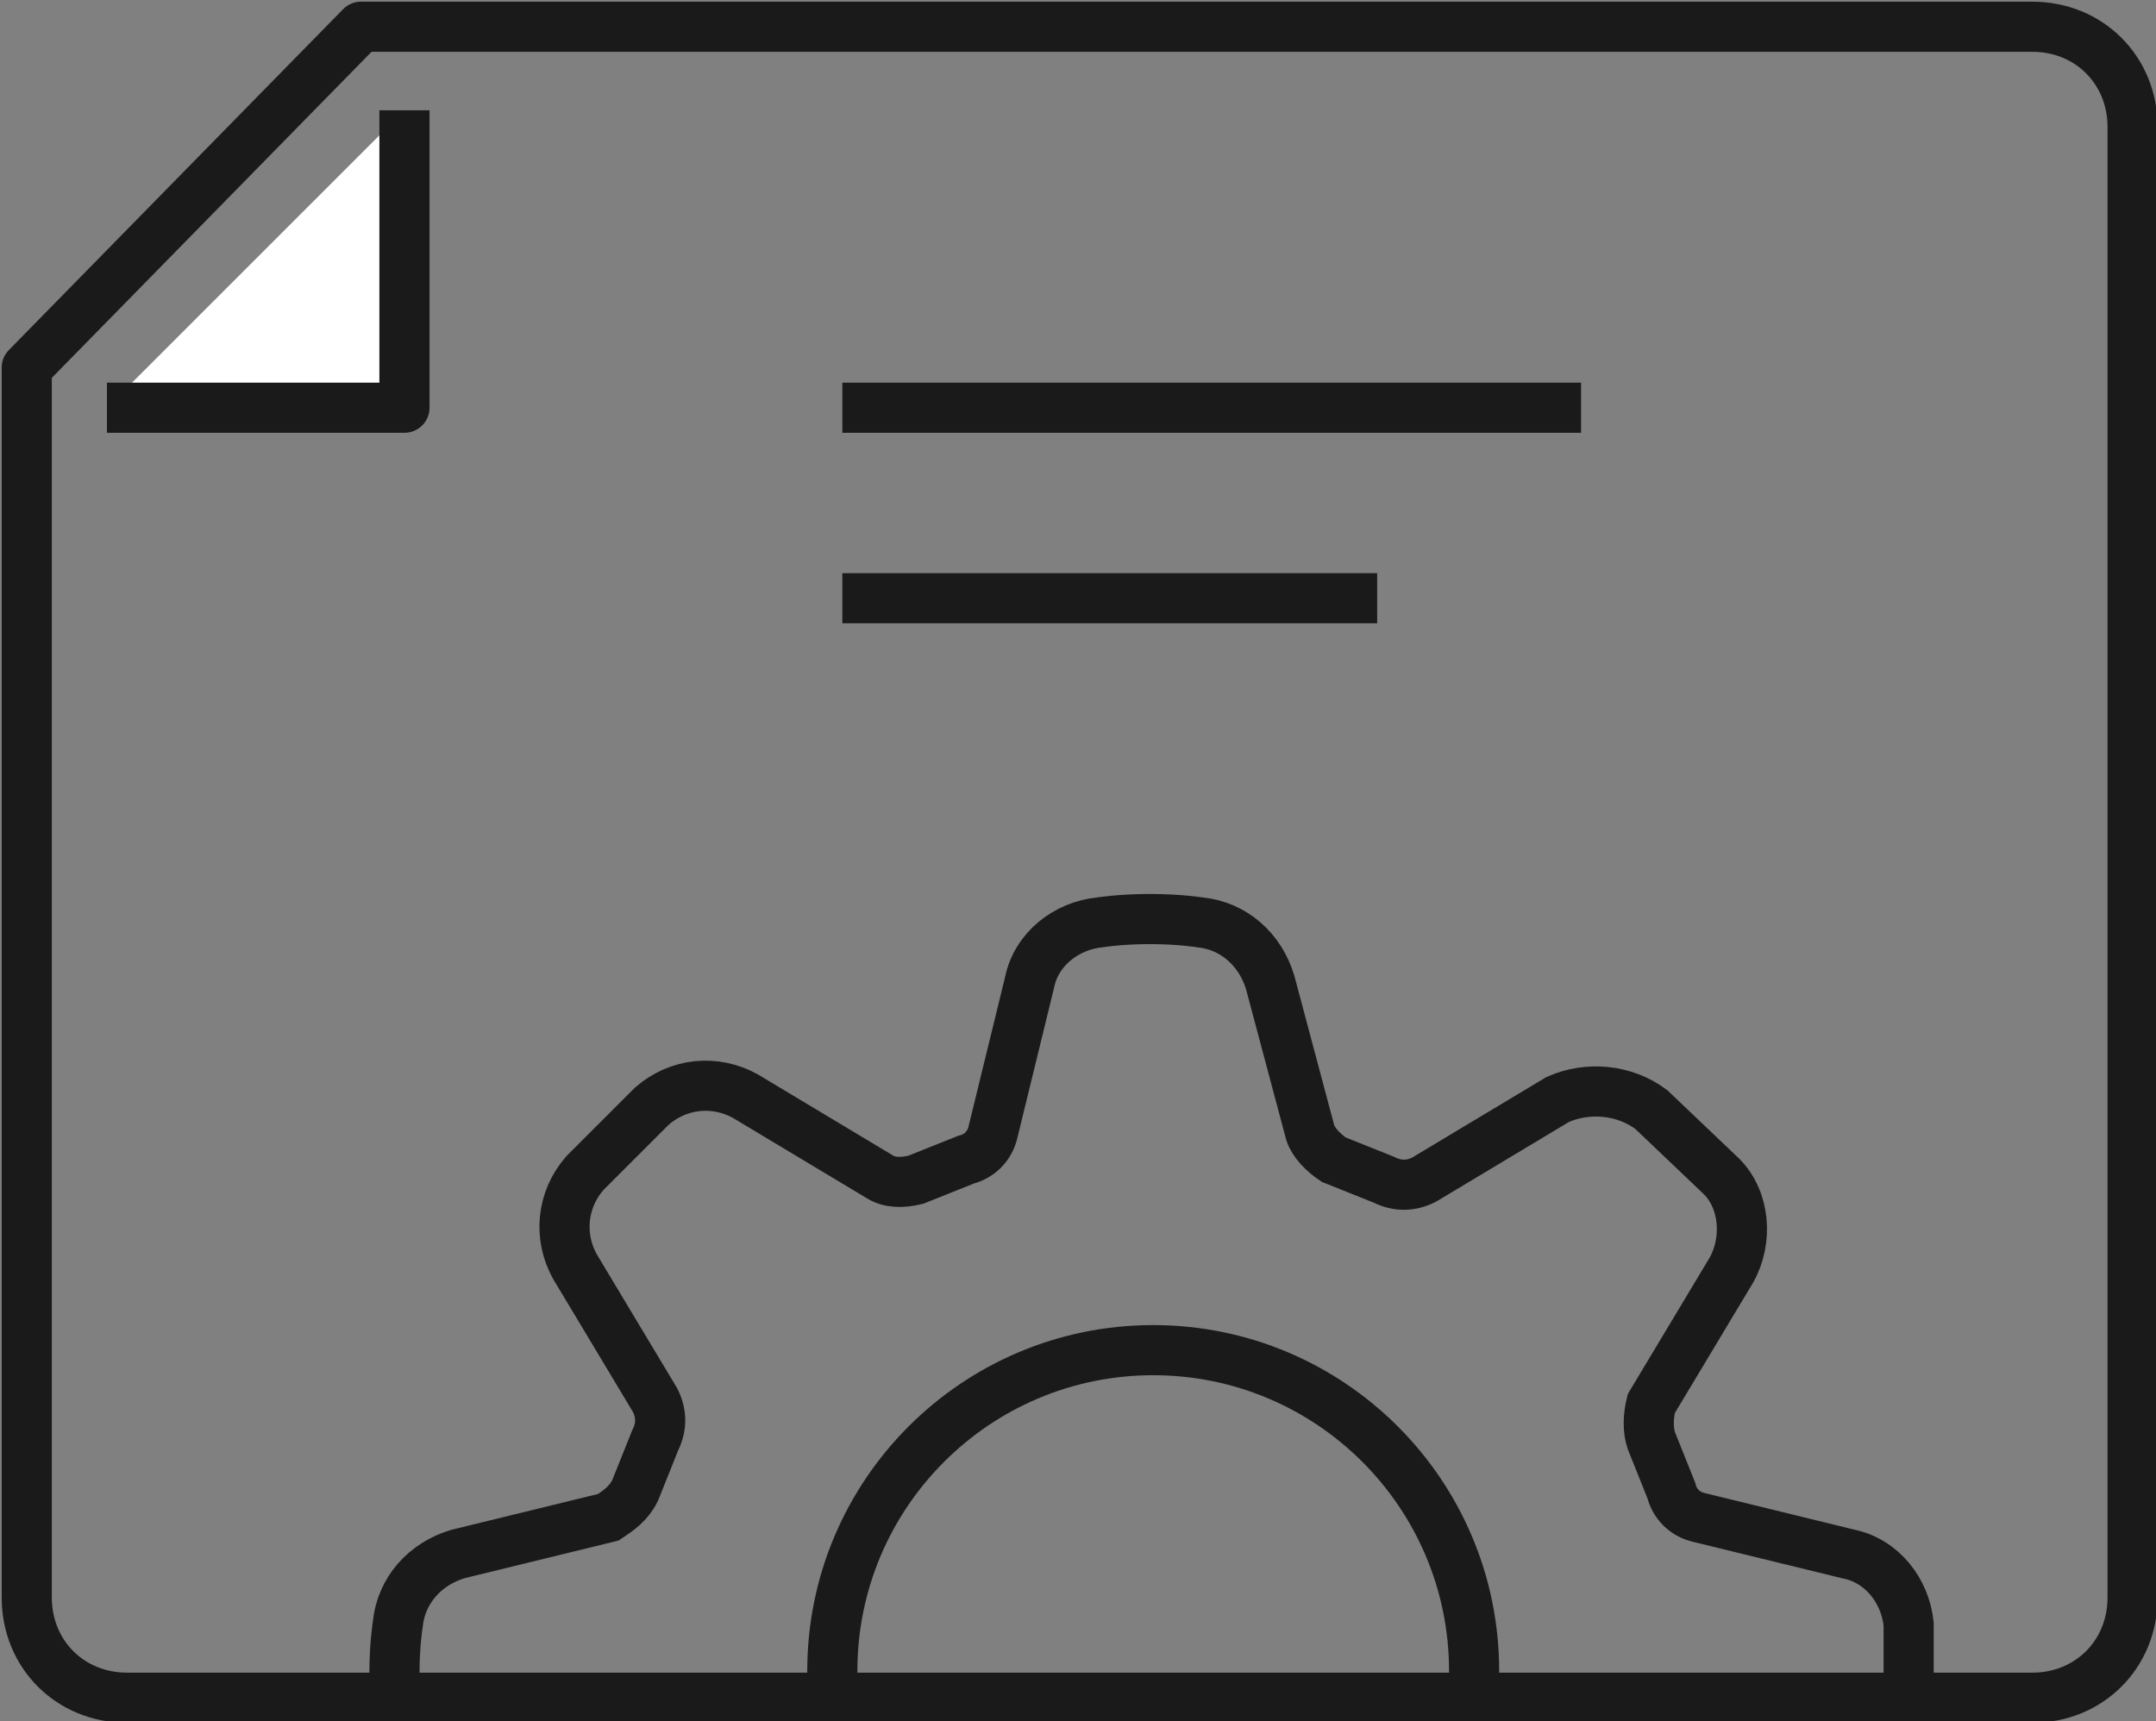<?xml version="1.0" encoding="UTF-8"?>
<svg id="_レイヤー_1" data-name="レイヤー_1" xmlns="http://www.w3.org/2000/svg" version="1.1" xmlns:xlink="http://www.w3.org/1999/xlink" viewBox="0 0 64.5 51.5">
  <rect x="0" y="0" width="64.5" height="51.5" fill="#808080" stroke="none"/>
  <!-- Generator: Adobe Illustrator 29.2.1, SVG Export Plug-In . SVG Version: 2.1.0 Build 116)  -->
  <defs>
    <style>
      .st0 {
        stroke-linecap: round;
      }

      .st0, .st1, .st2 {
        stroke-linejoin: round;
      }

      .st0, .st1, .st2, .st3 {
        stroke: #1a1a1a;
        stroke-width: 1.5px;
      }

      .st0, .st2, .st3 {
        fill: none;
      }

      .st1 {
        fill: #fff;
      }

      .st3 {
        stroke-miterlimit: 10;
      }
    </style>
  </defs>
  <line class="st2" x1="25.2" y1="12.2" x2="47.3" y2="12.2"/>
  <line class="st2" x1="25.2" y1="17.9" x2="41.2" y2="17.9"/>
  <path class="st3" d="M57.1,50.8v-2.2c-.1-1-.8-1.9-1.8-2.1l-4.5-1.1c-.4-.1-.7-.4-.8-.8l-.6-1.5c-.1-.3-.1-.7,0-1.1l2.4-4c.5-.9.4-2.1-.3-2.8l-2.1-2c-.8-.6-1.9-.7-2.8-.3l-4,2.4c-.4.2-.8.2-1.2,0l-1.5-.6c-.3-.2-.6-.5-.7-.8l-1.2-4.5c-.3-1-1.1-1.7-2.1-1.8,0,0-.6-.1-1.5-.1s-1.5.1-1.5.1c-1,.1-1.9.8-2.1,1.8l-1.1,4.5c-.1.4-.4.7-.8.8l-1.5.6c-.4.1-.8.1-1.1-.1l-4-2.4c-.9-.5-2-.4-2.8.3l-2,2c-.7.8-.8,1.9-.3,2.8l2.4,4c.2.4.2.8,0,1.2l-.6,1.5c-.2.4-.5.6-.8.8l-4.5,1.1c-1,.3-1.7,1.1-1.8,2.1,0,0-.1.6-.1,1.5v.7"/>
  <path class="st0" d="M24.9,50.4v-.4c0-5.3,4.3-9.6,9.6-9.6s9.6,4.3,9.6,9.6"/>
  <path class="st2" d="M.8,11v36.8c0,1.7,1.3,3,3,3h57c1.7,0,3-1.3,3-3V3.8c0-1.7-1.3-3-3-3H10.8L.8,11Z"/>
  <polyline class="st1" points="12.1 3.3 12.1 12.2 3.2 12.2"/>
</svg>